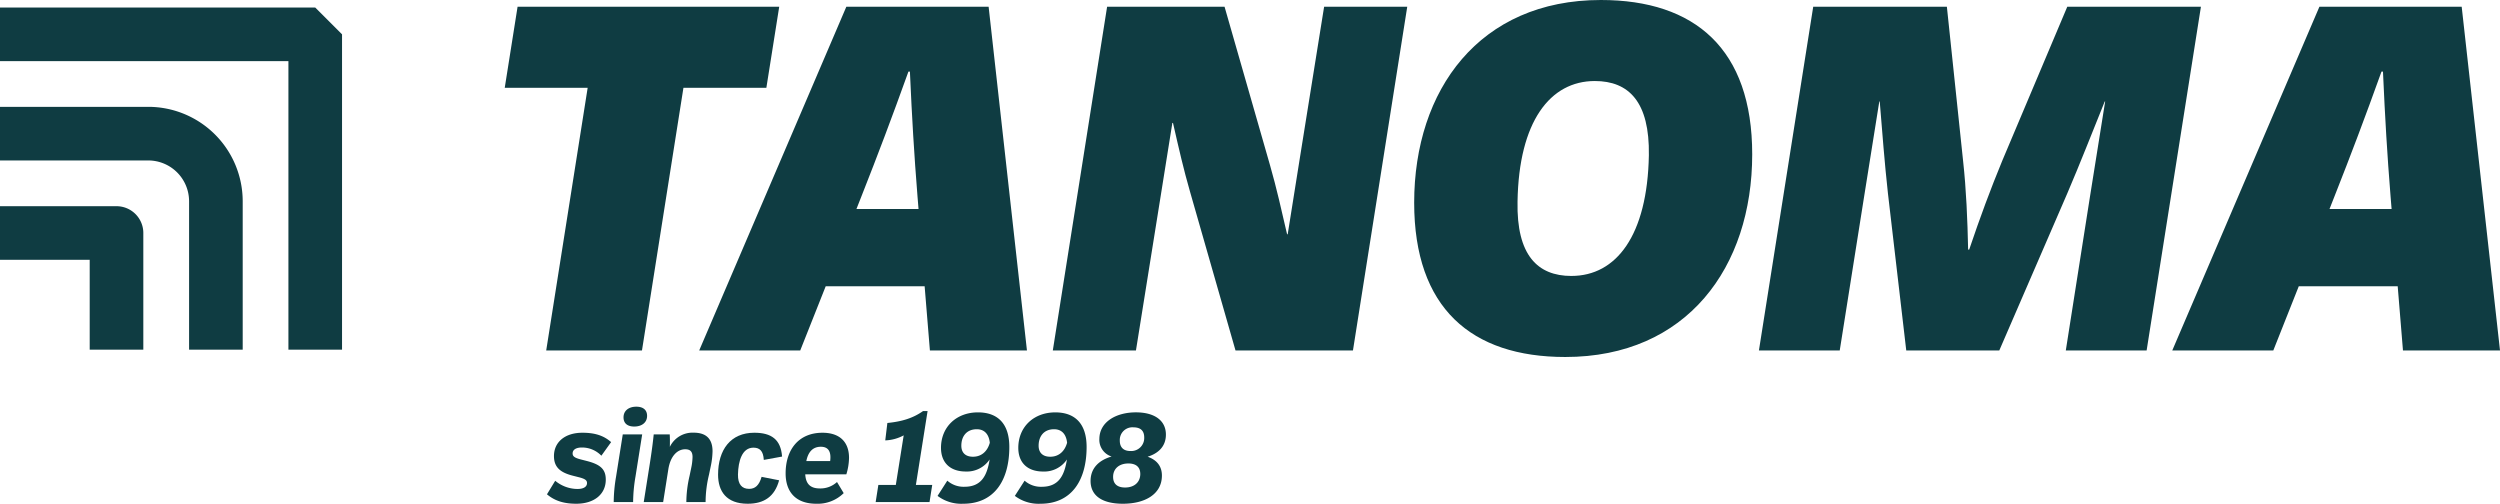 <?xml version="1.0" encoding="UTF-8"?>
<svg xmlns="http://www.w3.org/2000/svg" id="Tanoma_logo" data-name="Tanoma logo" width="860.14" height="173.314" viewBox="0 0 860.14 173.314">
  <g id="Group_336" data-name="Group 336" transform="translate(-139.273 -115.125)">
    <g id="Group_335" data-name="Group 335">
      <g id="Group_334" data-name="Group 334">
        <g id="Group_333" data-name="Group 333">
          <g id="Group_330" data-name="Group 330">
            <g id="Group_329" data-name="Group 329">
              <path id="Path_104" data-name="Path 104" d="M341.464,145.327H312.932l4.416-27.882h90.018l-4.42,27.882H374.415L360.149,235.7H327.2Z" fill="#0f3c42"></path>
              <path id="Path_105" data-name="Path 105" d="M430.46,117.445h48.954L492.6,235.7H459.21l-1.81-22.086H423.362L414.6,235.7H379.838ZM455.3,187.034l-.361-4.416c-1.16-14.482-1.883-26.722-2.606-42.867h-.507c-5.8,16.145-10.43,28.385-16.149,42.867l-1.741,4.416Z" fill="#0f3c42"></path>
              <path id="Path_106" data-name="Path 106" d="M520.179,117.445h40.41l15.642,54.53c2.244,7.818,3.912,15.277,5.868,23.751h.215c1.449-9.269,3.478-21.655,4.2-26.356l8.328-51.925h28.6L604.766,235.7H564.355l-15.641-54.6c-2.248-7.824-3.766-14.481-5.868-23.684h-.216c-1.449,9.2-3.478,21.582-4.2,26.29l-8.328,52H501.5Z" fill="#0f3c42"></path>
              <path id="Path_107" data-name="Path 107" d="M625.828,184.865c0-38.815,22.448-69.74,64.234-69.74,32.371,0,52.07,16.874,52.07,53.084,0,38.816-22.451,69.741-64.31,69.741C645.451,237.95,625.828,221.075,625.828,184.865Zm54.1,25.2c15.426,0,26.141-13.9,26.648-41.5.292-18.393-6.879-25.561-18.609-25.561-15.353,0-26.144,13.9-26.579,41.5C661.023,202.894,668.264,210.068,679.924,210.068Z" fill="#0f3c42"></path>
              <path id="Path_108" data-name="Path 108" d="M763.121,117.445h45.987l5.576,53c1.088,9.853,1.522,20.35,1.738,30.561h.361c3.839-11.365,7.317-20.708,11.371-30.561l22.379-53h45.983L877.834,235.7H850.026l8.328-53.011,5.215-32.663h-.146c-4.274,10.576-8.4,21.152-12.89,31.648L827.14,235.7H795.131l-6.3-54.026c-1.161-10.5-1.956-21.072-2.825-31.648h-.146l-5.215,32.663-8.4,53.011H744.44Z" fill="#0f3c42"></path>
              <path id="Path_109" data-name="Path 109" d="M937.278,117.445h48.954L999.413,235.7H966.028l-1.81-22.086H930.18L921.417,235.7H886.656Zm24.838,69.589-.361-4.416c-1.161-14.482-1.883-26.722-2.606-42.867h-.507c-5.8,16.145-10.43,28.385-16.149,42.867l-1.741,4.416Z" fill="#0f3c42"></path>
            </g>
          </g>
          <g id="Group_332" data-name="Group 332">
            <g id="Group_331" data-name="Group 331">
              <path id="Path_110" data-name="Path 110" d="M327.461,285.192l2.835-4.655a12.062,12.062,0,0,0,7.645,2.822c2.151,0,3.3-.779,3.3-2.043,0-1-.762-1.486-2.968-2.038l-1.969-.5c-4.36-1.116-6.436-2.988-6.436-6.737,0-4.876,3.857-8.029,9.777-8.029,4.155,0,7.27.9,9.887,3.225l-3.357,4.677a9.237,9.237,0,0,0-6.7-2.822c-2.131,0-3.189.834-3.189,2.043,0,1.022.74,1.541,2.93,2.093l1.949.5c4.785,1.226,6.53,2.915,6.53,6.416,0,5.125-4.12,8.294-10.13,8.294C333.377,288.439,330.186,287.495,327.461,285.192Z" fill="#0f3c42"></path>
              <path id="Path_111" data-name="Path 111" d="M351.241,279.074l2.3-14.49h6.679l-2.3,14.49a54.214,54.214,0,0,0-.817,8.791h-6.679A54.324,54.324,0,0,1,351.241,279.074Zm6.955-24.026c2.375,0,3.711,1.132,3.711,3.153,0,2.286-1.8,3.677-4.415,3.677-2.374,0-3.691-1.132-3.691-3.158C353.8,256.439,355.582,255.048,358.2,255.048Z" fill="#0f3c42"></path>
              <path id="Path_112" data-name="Path 112" d="M364.188,264.584H369.7c.074,1.408.074,2.822.036,4.285a8.674,8.674,0,0,1,8.181-4.881c4.1,0,6.51,1.91,6.51,6.422a27.127,27.127,0,0,1-.649,5.284l-.574,2.767a40.507,40.507,0,0,0-1.168,9.4h-6.624a40.83,40.83,0,0,1,1.113-9.034l.558-2.673a19.932,19.932,0,0,0,.464-3.782c0-1.894-.818-2.673-2.543-2.673-2.485,0-5.028,2.076-5.787,6.886l-1.781,11.276h-6.679l2.1-13.28C363.428,270.89,363.854,267.886,364.188,264.584Z" fill="#0f3c42"></path>
              <path id="Path_113" data-name="Path 113" d="M386.331,278.439c0-8.587,4.321-14.429,12.466-14.429,5.9,0,9.125,2.336,9.553,8.2l-6.289,1.149c-.166-3.153-1.464-4.214-3.562-4.214-3.912,0-5.229,4.606-5.323,9.239-.056,3.434,1.391,4.936,3.84,4.936,2.021,0,3.432-1.148,4.285-4.136l6.03,1.188c-1.521,5.6-5.176,8.067-10.817,8.067C389.189,288.439,386.331,284.154,386.331,278.439Z" fill="#0f3c42"></path>
              <path id="Path_114" data-name="Path 114" d="M409.571,278c0-8.106,4.414-13.987,12.689-13.987,6.03,0,9.128,3.28,9.128,8.625a20.46,20.46,0,0,1-.927,5.693H416.324c.185,3.137,1.613,4.843,5.009,4.843a8.37,8.37,0,0,0,5.916-2.208l2.3,3.821a12.747,12.747,0,0,1-9.384,3.655C412.633,288.439,409.571,283.933,409.571,278Zm15.323-4.246c.39-2.988-.428-4.92-3.208-4.92-2.838,0-4.379,1.877-4.992,4.92Z" fill="#0f3c42"></path>
              <path id="Path_115" data-name="Path 115" d="M441.477,281.968h6.008l2.709-17.053a14.446,14.446,0,0,1-6.343,1.729l.724-5.992c4.97-.486,8.83-1.651,12.278-4.1h1.56l-4.025,25.418h5.621l-.928,5.9H440.549Z" fill="#0f3c42"></path>
              <path id="Path_116" data-name="Path 116" d="M486.537,268.908c0,11.331-5.064,19.531-15.879,19.531a13.568,13.568,0,0,1-8.813-2.7L465.2,280.5a8.444,8.444,0,0,0,5.9,2.1c5.6,0,7.753-3.523,8.661-9.4a9.37,9.37,0,0,1-8.178,4.153c-5.605,0-8.554-3.247-8.554-8.123,0-7.312,5.4-12.226,12.707-12.226C482.382,257,486.537,260.724,486.537,268.908Zm-12.521,3.357c2.893,0,4.953-1.783,5.806-4.8-.279-2.711-1.67-4.66-4.489-4.66-3.4,0-5.307,2.341-5.307,5.676C470.026,270.874,471.453,272.265,474.016,272.265Z" fill="#0f3c42"></path>
              <path id="Path_117" data-name="Path 117" d="M513.128,268.908c0,11.331-5.063,19.531-15.878,19.531a13.569,13.569,0,0,1-8.814-2.7l3.358-5.235a8.44,8.44,0,0,0,5.9,2.1c5.6,0,7.753-3.523,8.661-9.4a9.369,9.369,0,0,1-8.18,4.153c-5.6,0-8.551-3.247-8.551-8.123,0-7.312,5.4-12.226,12.709-12.226C508.973,257,513.128,260.724,513.128,268.908Zm-12.521,3.357c2.894,0,4.953-1.783,5.806-4.8-.278-2.711-1.67-4.66-4.489-4.66-3.4,0-5.307,2.341-5.307,5.676C496.617,270.874,498.045,272.265,500.607,272.265Z" fill="#0f3c42"></path>
              <path id="Path_118" data-name="Path 118" d="M514.492,280.443c.075-4.379,3.007-7.029,7.237-8.255a6,6,0,0,1-4.213-6.118c.093-5.826,5.789-9.073,12.579-9.073,6.436,0,10.387,2.838,10.312,7.791-.055,3.932-2.579,6.323-6.287,7.477,3.189,1.11,4.97,3.319,4.915,6.621-.091,6.362-5.936,9.553-13.41,9.553C518.518,288.439,514.418,285.7,514.492,280.443Zm11.892,2.414c3.134,0,5.177-1.8,5.213-4.6.019-2.336-1.372-3.672-4.1-3.672-3.153,0-5.213,1.778-5.249,4.522C522.209,281.614,523.7,282.857,526.384,282.857ZM528.2,270.3a4.47,4.47,0,0,0,4.749-4.6c.019-2.287-1.168-3.546-3.708-3.546a4.336,4.336,0,0,0-4.694,4.473C524.509,269,525.79,270.3,528.2,270.3Z" fill="#0f3c42"></path>
            </g>
          </g>
        </g>
      </g>
    </g>
  </g>
  <g id="Group_337" data-name="Group 337" transform="translate(-139.273 -115.125)">
    <path id="Path_119" data-name="Path 119" d="M190.294,151.882H139.273v18.449h51.021a14.048,14.048,0,0,1,14.034,14.031v51.07h18.449v-51.07A32.517,32.517,0,0,0,190.294,151.882Z" fill="#0f3c42"></path>
    <path id="Path_120" data-name="Path 120" d="M179.36,186.069H139.273v18.449h30.862v30.914h18.449V195.293A9.224,9.224,0,0,0,179.36,186.069Z" fill="#0f3c42"></path>
    <path id="Path_121" data-name="Path 121" d="M247.73,117.716H139.273v18.449h99.232v99.267h18.449V126.94Z" fill="#0f3c42"></path>
  </g>
</svg>
